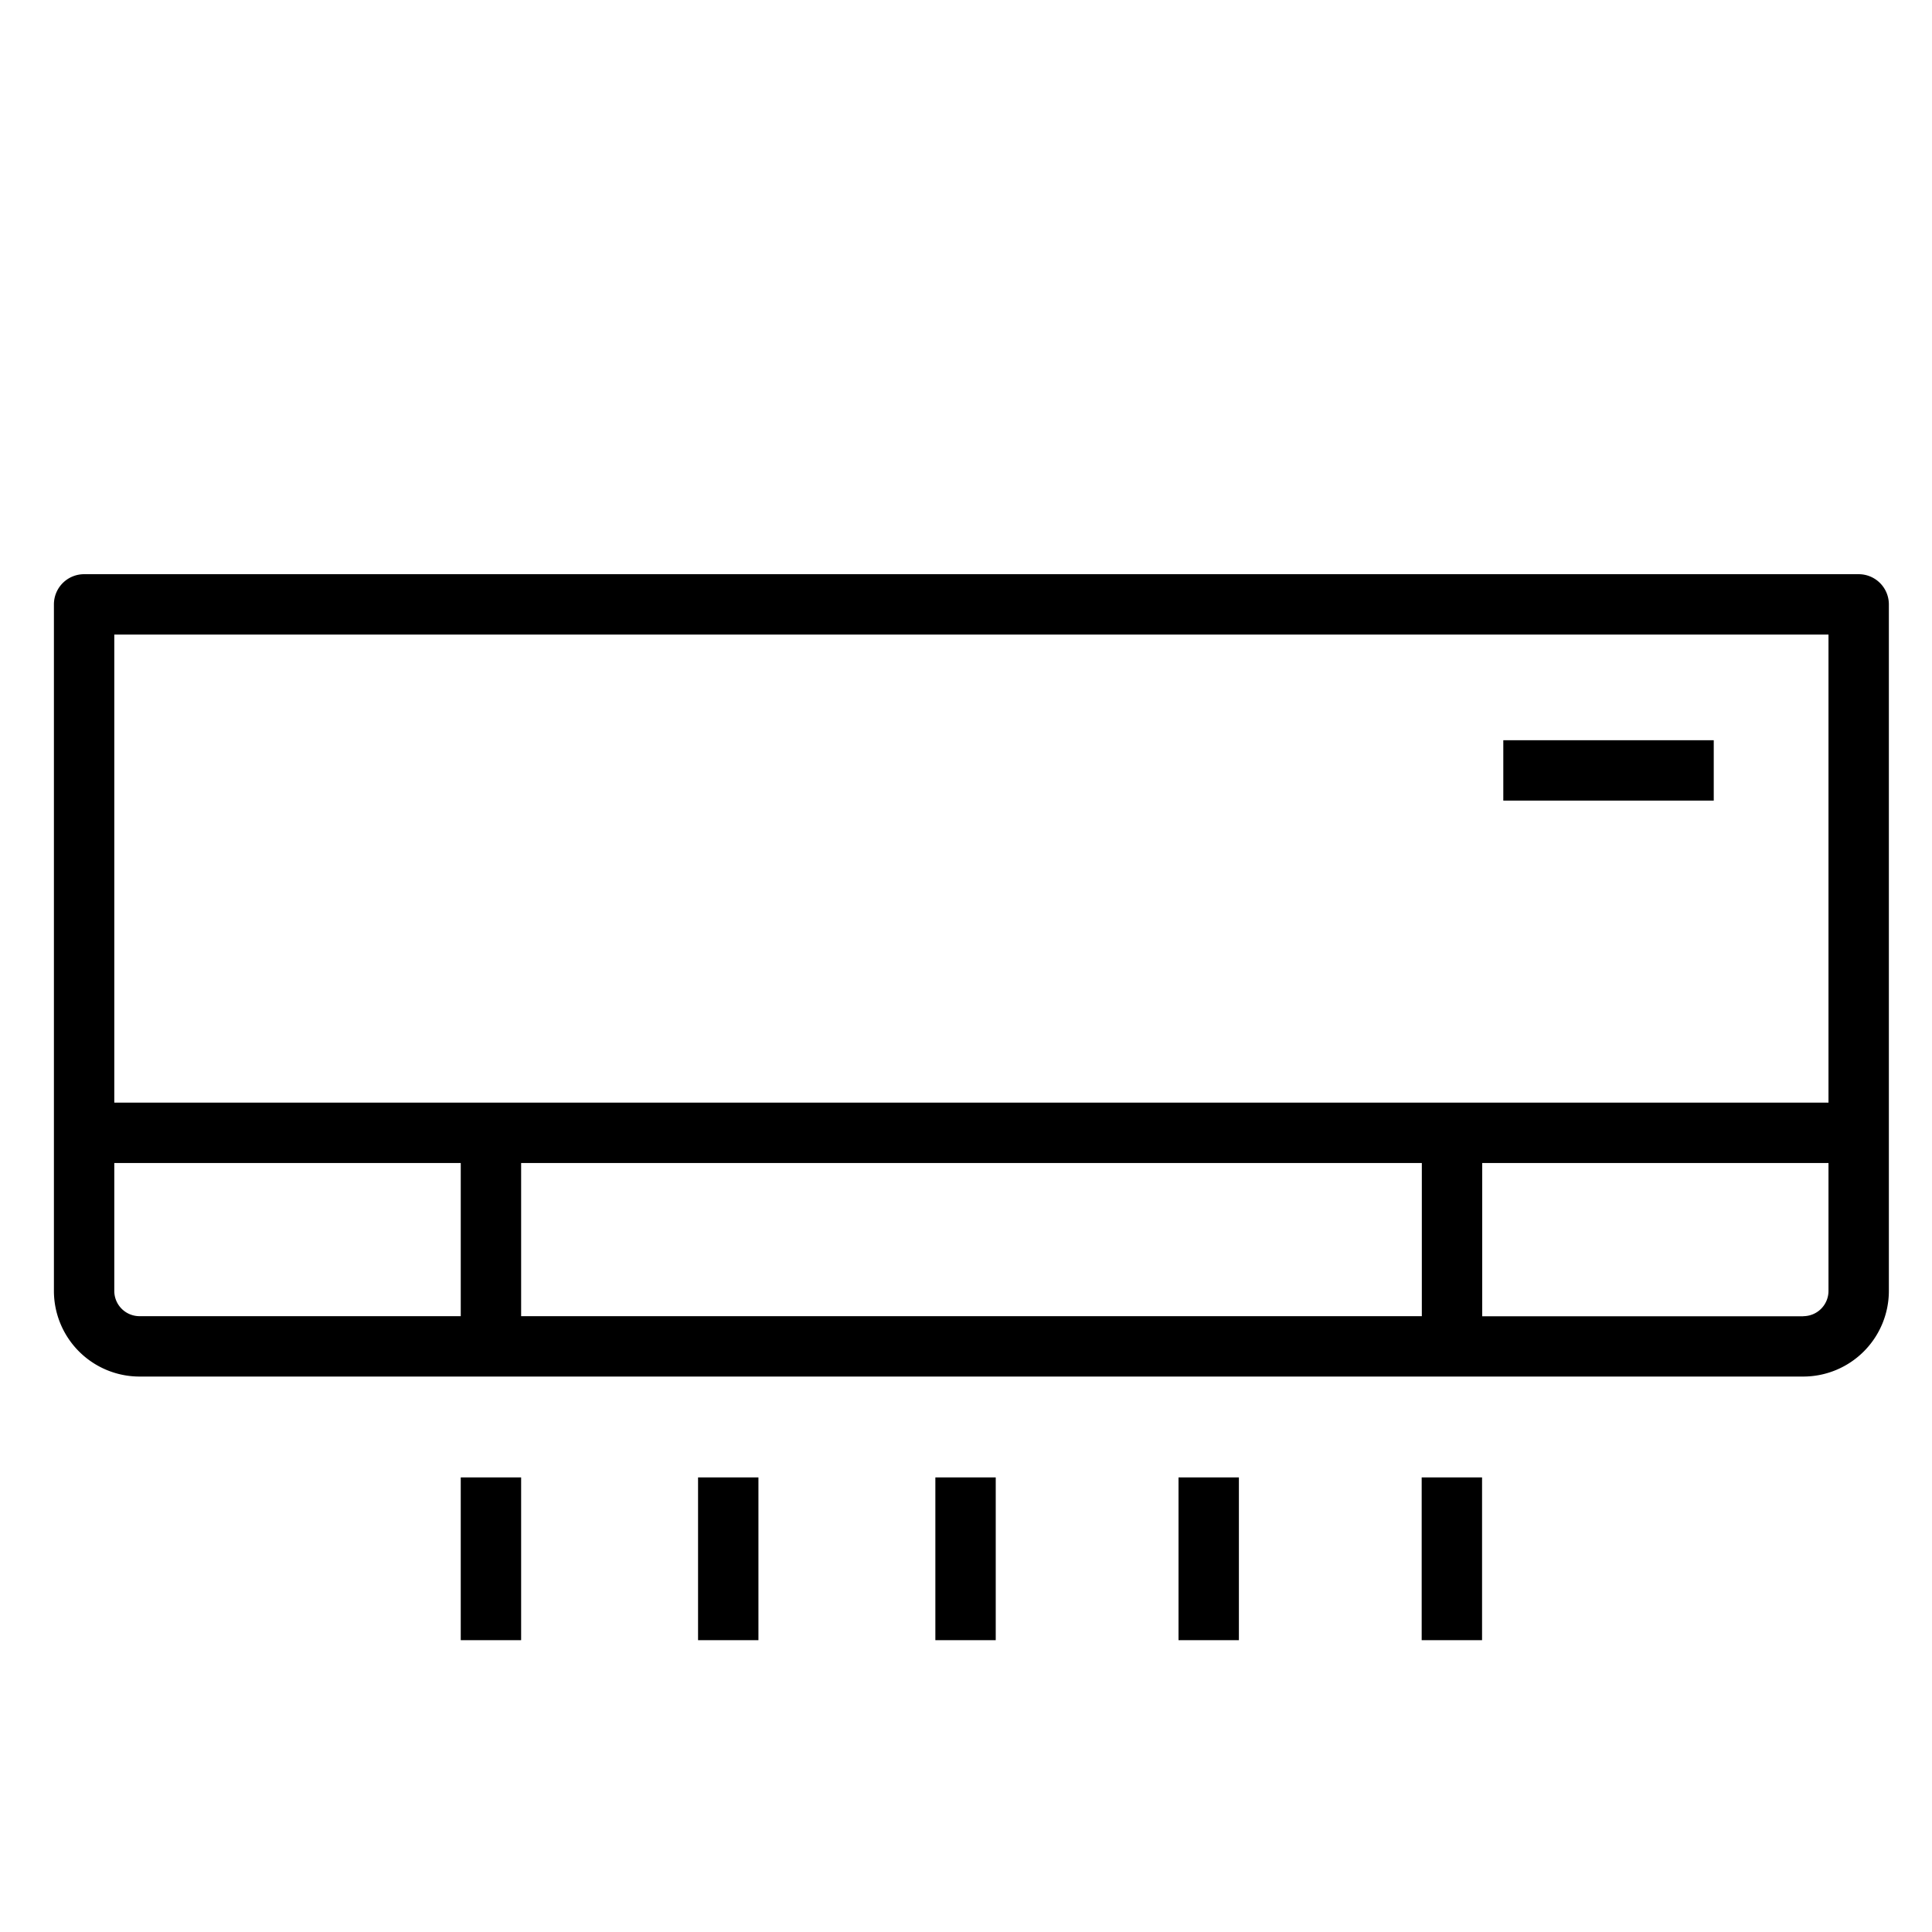 <svg xmlns="http://www.w3.org/2000/svg" id="Layer_1" height="512" viewBox="0 0 64 64" width="512" data-name="Layer 1"><path d="m61.571 19.021h-58.785a1 1 0 0 0 -1 1v22.749a2.838 2.838 0 0 0 2.835 2.83h55.115a2.837 2.837 0 0 0 2.835-2.834v-22.745a1 1 0 0 0 -1-1zm-1 2v15.505h-56.785v-15.505zm-13.471 17.505v5.074h-29.837v-5.074zm-43.314 4.244v-4.244h11.477v5.074h-10.642a.836.836 0 0 1 -.835-.83zm55.95.834h-10.636v-5.078h11.471v4.244a.836.836 0 0 1 -.835.83z"></path><path d="m49.799 24.521h6.971v2h-6.971z"></path><path d="m15.263 48.941h2v5.392h-2z"></path><path d="m23.124 48.941h2v5.392h-2z"></path><path d="m39.04 48.941h2v5.392h-2z"></path><path d="m47.095 48.941h2v5.392h-2z"></path><path d="m30.985 48.941h2v5.392h-2z"></path></svg>